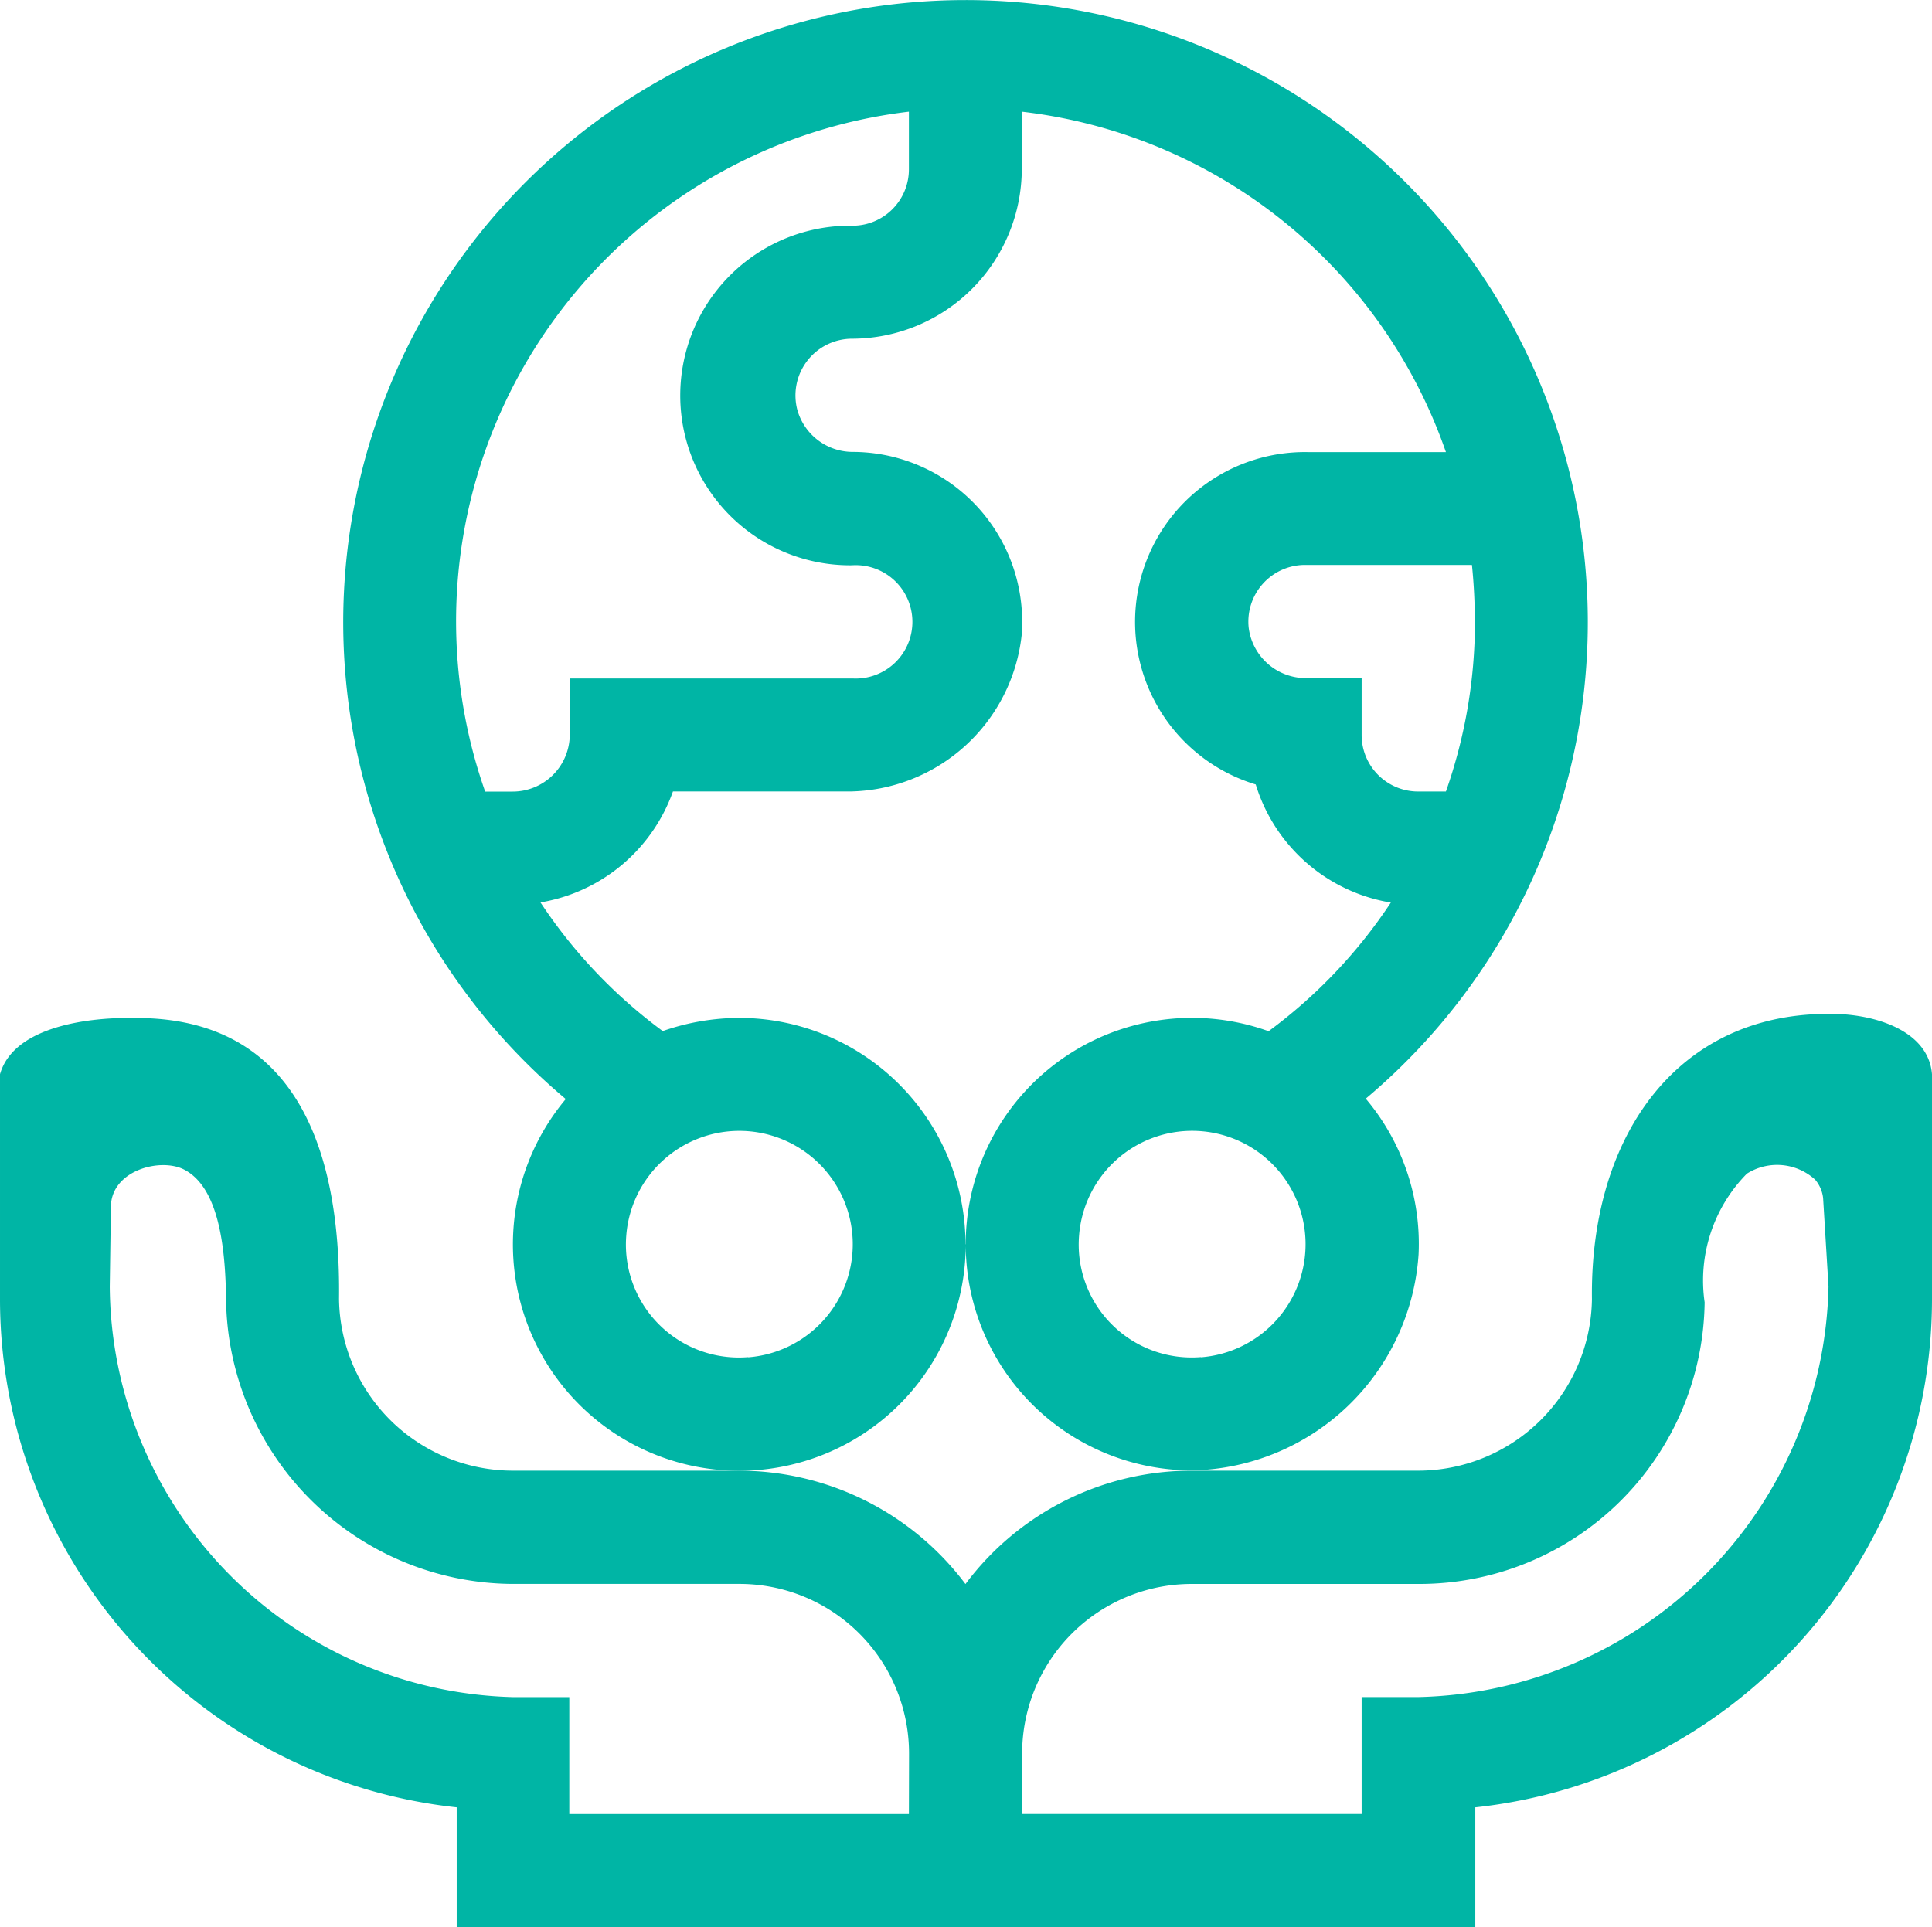 <svg xmlns="http://www.w3.org/2000/svg" viewBox="0 0 54.512 54.388"><g fill="#00b5a5"><path d="M44.917 36.659a4.908 4.908 0 0 1-4.9 4.844H33.63a7.965 7.965 0 0 0-6.389 3.2 8 8 0 0 0-6.389-3.2h-6.386a4.908 4.908 0 0 1-4.9-4.844c.054-4.4-1.331-7.93-5.718-7.93h-.281c-.874 0-3.162.17-3.567 1.586v6.4a14.43 14.43 0 0 0 12.886 14.289v3.386h28.74v-3.386a14.43 14.43 0 0 0 12.886-14.289v-6.4c-.1-1.267-1.715-1.746-3.023-1.7l-.362.011c-4.017.239-6.264 3.646-6.21 8.033ZM25.645 51.193h-9.582v-3.3h-1.6A11.673 11.673 0 0 1 3.097 36.308l.033-2.29c.042-1 1.406-1.352 2.066-1.011.969.5 1.161 2.161 1.182 3.621a8.132 8.132 0 0 0 8.06 8.071h6.419a4.785 4.785 0 0 1 4.792 4.792Zm25.947-14.885a11.842 11.842 0 0 1-11.573 11.584h-1.6v3.3H28.84v-1.7a4.785 4.785 0 0 1 4.792-4.792h6.42a8.05 8.05 0 0 0 8.045-7.948 4.292 4.292 0 0 1 1.192-3.63 1.592 1.592 0 0 1 1.927.17.959.959 0 0 1 .224.521Z"/><path d="M27.242 35.115a6.393 6.393 0 0 0-6.382-6.389 6.63 6.63 0 0 0-2.161.372 14.315 14.315 0 0 1-3.449-3.631 4.814 4.814 0 0 0 3.737-3.131h4.983a4.956 4.956 0 0 0 4.855-4.4 4.793 4.793 0 0 0-4.745-5.183 1.626 1.626 0 0 1-1.576-1.161 1.6 1.6 0 0 1 1.534-2.033 4.8 4.8 0 0 0 4.792-4.792V3.152a14.429 14.429 0 0 1 11.967 9.606h-3.908a4.793 4.793 0 0 0-1.458 9.38 4.806 4.806 0 0 0 3.812 3.333 14.314 14.314 0 0 1-3.449 3.631 6.385 6.385 0 1 0-2.124 12.393 6.533 6.533 0 0 0 6.356-6.1 6.354 6.354 0 0 0-1.491-4.39 17.558 17.558 0 1 0-22.572.011 6.388 6.388 0 1 0 11.285 4.1Zm6.644 3.183a3.187 3.187 0 0 1-3.439-3.439 3.2 3.2 0 1 1 3.439 3.444Zm7.73-20.751a14.423 14.423 0 0 1-.819 4.79h-.778a1.594 1.594 0 0 1-1.6-1.6v-1.6h-1.558a1.626 1.626 0 0 1-1.628-1.416 1.6 1.6 0 0 1 1.586-1.778h4.712a15.71 15.71 0 0 1 .082 1.6Zm-27.15 4.792h-.777A14.483 14.483 0 0 1 25.645 3.152V4.77a1.59 1.59 0 0 1-1.576 1.6 4.792 4.792 0 1 0-.033 9.583 1.6 1.6 0 1 1 .021 3.194h-7.981v1.6a1.611 1.611 0 0 1-1.61 1.592Zm6.644 15.96a3.187 3.187 0 0 1-3.439-3.439 3.2 3.2 0 1 1 3.439 3.444Z"/></g></svg>